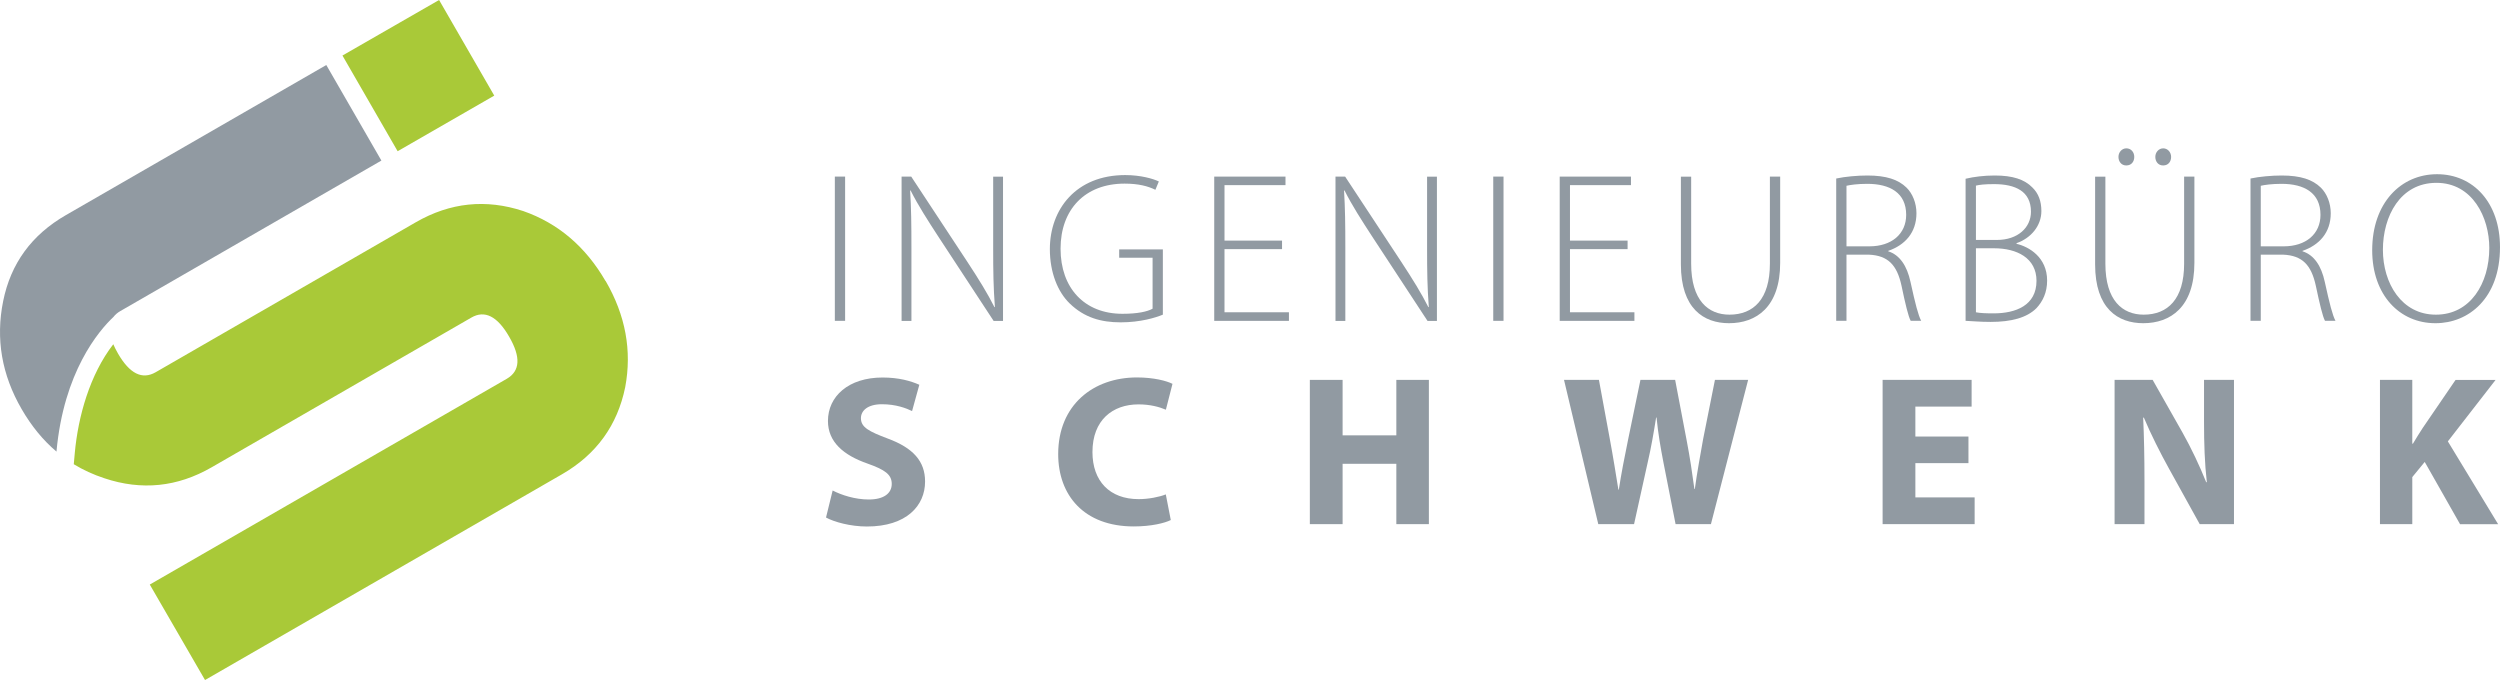 <svg xmlns="http://www.w3.org/2000/svg" id="Ebene_1" data-name="Ebene 1" viewBox="0 0 348 94.67"><defs><style>      .cls-1 {        fill-rule: evenodd;      }      .cls-1, .cls-2 {        fill: #a9c938;      }      .cls-3 {        fill: #919aa2;      }    </style></defs><path class="cls-2" d="M84.31,39.12c2.77,4.78,3.67,9.7,2.72,14.77-1.09,5.33-4.03,9.38-8.8,12.13l-49.69,28.64-7.69-13.29,49.69-28.64c1.87-1.08,1.98-3.03.33-5.87-1.64-2.85-3.4-3.73-5.26-2.65l-36.15,20.84c-4.77,2.75-9.75,3.26-14.94,1.52-1.52-.5-2.94-1.15-4.25-1.95l.14-1.55c.46-5.07,2.08-10.91,5.36-15.15.18.41.4.85.66,1.3,1.62,2.8,3.36,3.67,5.23,2.6l36.22-20.88c4.79-2.76,9.77-3.27,14.96-1.56,4.86,1.7,8.68,4.96,11.45,9.74"></path><path class="cls-3" d="M7.86,62.86c-1.87-1.58-3.48-3.55-4.84-5.9C.24,52.17-.62,47.15.44,41.92c1.05-5.23,3.96-9.23,8.74-11.98L45.42,9.05l7.67,13.3-36.34,20.95c-.4.23-.71.5-.95.81-2.08,1.96-6.93,7.66-7.94,18.76"></path><polygon class="cls-1" points="61.12 0 68.8 13.31 55.35 21.05 47.67 7.73 61.12 0"></polygon><g><path class="cls-3" d="M117.64,24.58v20.08h-1.43v-20.08h1.43Z"></path><path class="cls-3" d="M125.5,44.66v-20.08h1.34l7.81,11.86c1.64,2.5,2.8,4.38,3.78,6.32l.06-.03c-.21-2.71-.24-5.01-.24-8.13v-10.01h1.37v20.08h-1.31l-7.66-11.68c-1.49-2.29-2.86-4.41-3.9-6.49l-.06.03c.15,2.47.18,4.65.18,7.98v10.16h-1.37Z"></path><path class="cls-3" d="M161.87,43.8c-1.01.42-3.13,1.07-5.87,1.07s-5.06-.66-7.09-2.62c-1.67-1.61-2.77-4.32-2.77-7.57,0-5.57,3.66-10.31,10.49-10.31,2.15,0,3.9.51,4.68.89l-.48,1.16c-1.04-.51-2.35-.86-4.29-.86-5.51,0-8.91,3.6-8.91,9.06s3.31,9.06,8.61,9.06c2.12,0,3.46-.3,4.2-.71v-7.09h-4.65v-1.16h6.08v9.09Z"></path><path class="cls-3" d="M178.46,34.68h-8.01v8.79h8.97v1.19h-10.4v-20.08h9.92v1.19h-8.49v7.72h8.01v1.19Z"></path><path class="cls-3" d="M185.9,44.66v-20.08h1.34l7.81,11.86c1.64,2.5,2.8,4.38,3.78,6.32l.06-.03c-.21-2.71-.24-5.01-.24-8.13v-10.01h1.37v20.08h-1.31l-7.66-11.68c-1.49-2.29-2.86-4.41-3.9-6.49l-.06.03c.15,2.47.18,4.65.18,7.98v10.16h-1.37Z"></path><path class="cls-3" d="M209.29,24.58v20.08h-1.43v-20.08h1.43Z"></path><path class="cls-3" d="M226.56,34.68h-8.02v8.79h8.97v1.19h-10.4v-20.08h9.92v1.19h-8.49v7.72h8.02v1.19Z"></path><path class="cls-3" d="M235.41,24.58v12.13c0,5.12,2.38,7.09,5.33,7.09,3.34,0,5.63-2.15,5.63-7.09v-12.13h1.43v12.01c0,6.17-3.34,8.4-7.12,8.4-3.52,0-6.7-2.03-6.7-8.19v-12.21h1.43Z"></path><path class="cls-3" d="M255.6,24.85c1.25-.27,2.95-.42,4.35-.42,2.62,0,4.29.57,5.42,1.67.86.83,1.4,2.18,1.4,3.58,0,2.71-1.61,4.44-3.93,5.24v.06c1.61.51,2.62,2.03,3.1,4.26.69,3.13,1.07,4.62,1.49,5.42h-1.46c-.33-.6-.75-2.35-1.28-4.89-.63-2.89-1.88-4.2-4.53-4.32h-3.13v9.21h-1.43v-19.81ZM257.03,34.29h3.19c3.1,0,5.12-1.73,5.12-4.38,0-3.07-2.26-4.32-5.42-4.32-1.37,0-2.38.15-2.89.27v8.43Z"></path><path class="cls-3" d="M273.62,24.88c1.13-.27,2.56-.45,4.05-.45,2.5,0,4.14.54,5.24,1.67.83.81,1.25,1.88,1.25,3.28,0,2.06-1.46,3.78-3.46,4.47v.09c1.7.39,4.26,1.85,4.26,5.12,0,1.64-.6,2.89-1.49,3.84-1.34,1.34-3.52,1.91-6.37,1.91-1.52,0-2.68-.12-3.49-.15v-19.78ZM275.05,33.4h2.92c2.92,0,4.74-1.73,4.74-3.93,0-2.83-2.15-3.84-5.13-3.84-1.31,0-2.08.09-2.53.21v7.57ZM275.05,43.47c.6.12,1.4.15,2.47.15,3.07,0,5.96-1.1,5.96-4.53,0-3.16-2.71-4.53-5.9-4.53h-2.53v8.91Z"></path><path class="cls-3" d="M293.07,24.58v12.13c0,5.12,2.38,7.09,5.33,7.09,3.34,0,5.63-2.15,5.63-7.09v-12.13h1.43v12.01c0,6.17-3.34,8.4-7.12,8.4-3.52,0-6.7-2.03-6.7-8.19v-12.21h1.43ZM295.96,23.03c-.66,0-1.07-.54-1.07-1.19s.48-1.19,1.1-1.19c.66,0,1.1.54,1.1,1.19s-.39,1.19-1.1,1.19h-.03ZM301.09,23.03c-.66,0-1.07-.54-1.07-1.19s.48-1.19,1.1-1.19,1.1.54,1.1,1.19-.39,1.19-1.1,1.19h-.03Z"></path><path class="cls-3" d="M313.27,24.85c1.25-.27,2.95-.42,4.35-.42,2.62,0,4.29.57,5.42,1.67.86.83,1.4,2.18,1.4,3.58,0,2.71-1.61,4.44-3.93,5.24v.06c1.61.51,2.62,2.03,3.1,4.26.69,3.13,1.07,4.62,1.49,5.42h-1.46c-.33-.6-.74-2.35-1.28-4.89-.63-2.89-1.88-4.2-4.53-4.32h-3.13v9.21h-1.43v-19.81ZM314.7,34.29h3.19c3.1,0,5.12-1.73,5.12-4.38,0-3.07-2.26-4.32-5.42-4.32-1.37,0-2.38.15-2.89.27v8.43Z"></path><path class="cls-3" d="M339,44.99c-4.95,0-8.79-3.9-8.79-10.16,0-6.58,3.99-10.58,9.03-10.58s8.76,3.96,8.76,10.16c0,7.09-4.35,10.58-8.97,10.58h-.03ZM339.09,43.8c4.77,0,7.42-4.32,7.42-9.29,0-4.23-2.32-9.06-7.36-9.06s-7.45,4.65-7.45,9.32,2.62,9.03,7.36,9.03h.03Z"></path><path class="cls-3" d="M115.91,68.28c1.22.63,3.1,1.25,5.03,1.25,2.09,0,3.19-.86,3.19-2.17s-.95-1.97-3.37-2.83c-3.34-1.16-5.51-3.01-5.51-5.93,0-3.43,2.86-6.05,7.6-6.05,2.26,0,3.93.48,5.12,1.01l-1.01,3.66c-.8-.39-2.23-.95-4.2-.95s-2.92.89-2.92,1.94c0,1.28,1.13,1.85,3.72,2.83,3.55,1.31,5.21,3.16,5.21,5.99,0,3.37-2.59,6.26-8.1,6.26-2.29,0-4.56-.63-5.69-1.25l.92-3.75Z"></path><path class="cls-3" d="M162.97,72.39c-.83.42-2.71.89-5.15.89-6.94,0-10.52-4.35-10.52-10.07,0-6.85,4.89-10.67,10.96-10.67,2.35,0,4.14.48,4.95.89l-.92,3.6c-.92-.39-2.2-.74-3.81-.74-3.6,0-6.41,2.18-6.41,6.64,0,4.02,2.38,6.55,6.43,6.55,1.37,0,2.89-.3,3.78-.66l.69,3.55Z"></path><path class="cls-3" d="M186.89,52.88v7.72h7.48v-7.72h4.53v20.08h-4.53v-8.4h-7.48v8.4h-4.56v-20.08h4.56Z"></path><path class="cls-3" d="M222.48,72.96l-4.77-20.08h4.86l1.52,8.25c.45,2.41.86,5,1.19,7.03h.06c.33-2.17.8-4.59,1.31-7.06l1.7-8.22h4.83l1.61,8.46c.45,2.35.77,4.5,1.07,6.73h.06c.3-2.24.74-4.59,1.16-6.97l1.64-8.22h4.62l-5.18,20.08h-4.92l-1.7-8.64c-.39-2.03-.72-3.9-.95-6.2h-.06c-.36,2.26-.69,4.17-1.16,6.2l-1.91,8.64h-4.97Z"></path><path class="cls-3" d="M274.01,64.47h-7.39v4.77h8.25v3.72h-12.81v-20.08h12.39v3.72h-7.83v4.17h7.39v3.69Z"></path><path class="cls-3" d="M294.35,72.96v-20.08h5.3l4.17,7.36c1.19,2.12,2.38,4.62,3.28,6.88h.09c-.3-2.65-.39-5.36-.39-8.4v-5.84h4.17v20.08h-4.77l-4.29-7.75c-1.19-2.15-2.5-4.74-3.49-7.09l-.09.03c.12,2.65.18,5.48.18,8.76v6.05h-4.17Z"></path><path class="cls-3" d="M331.29,52.88h4.5v8.88h.09c.45-.78.92-1.49,1.37-2.2l4.56-6.67h5.57l-6.64,8.55,7,11.53h-5.3l-4.92-8.67-1.73,2.11v6.55h-4.5v-20.08Z"></path></g></svg>